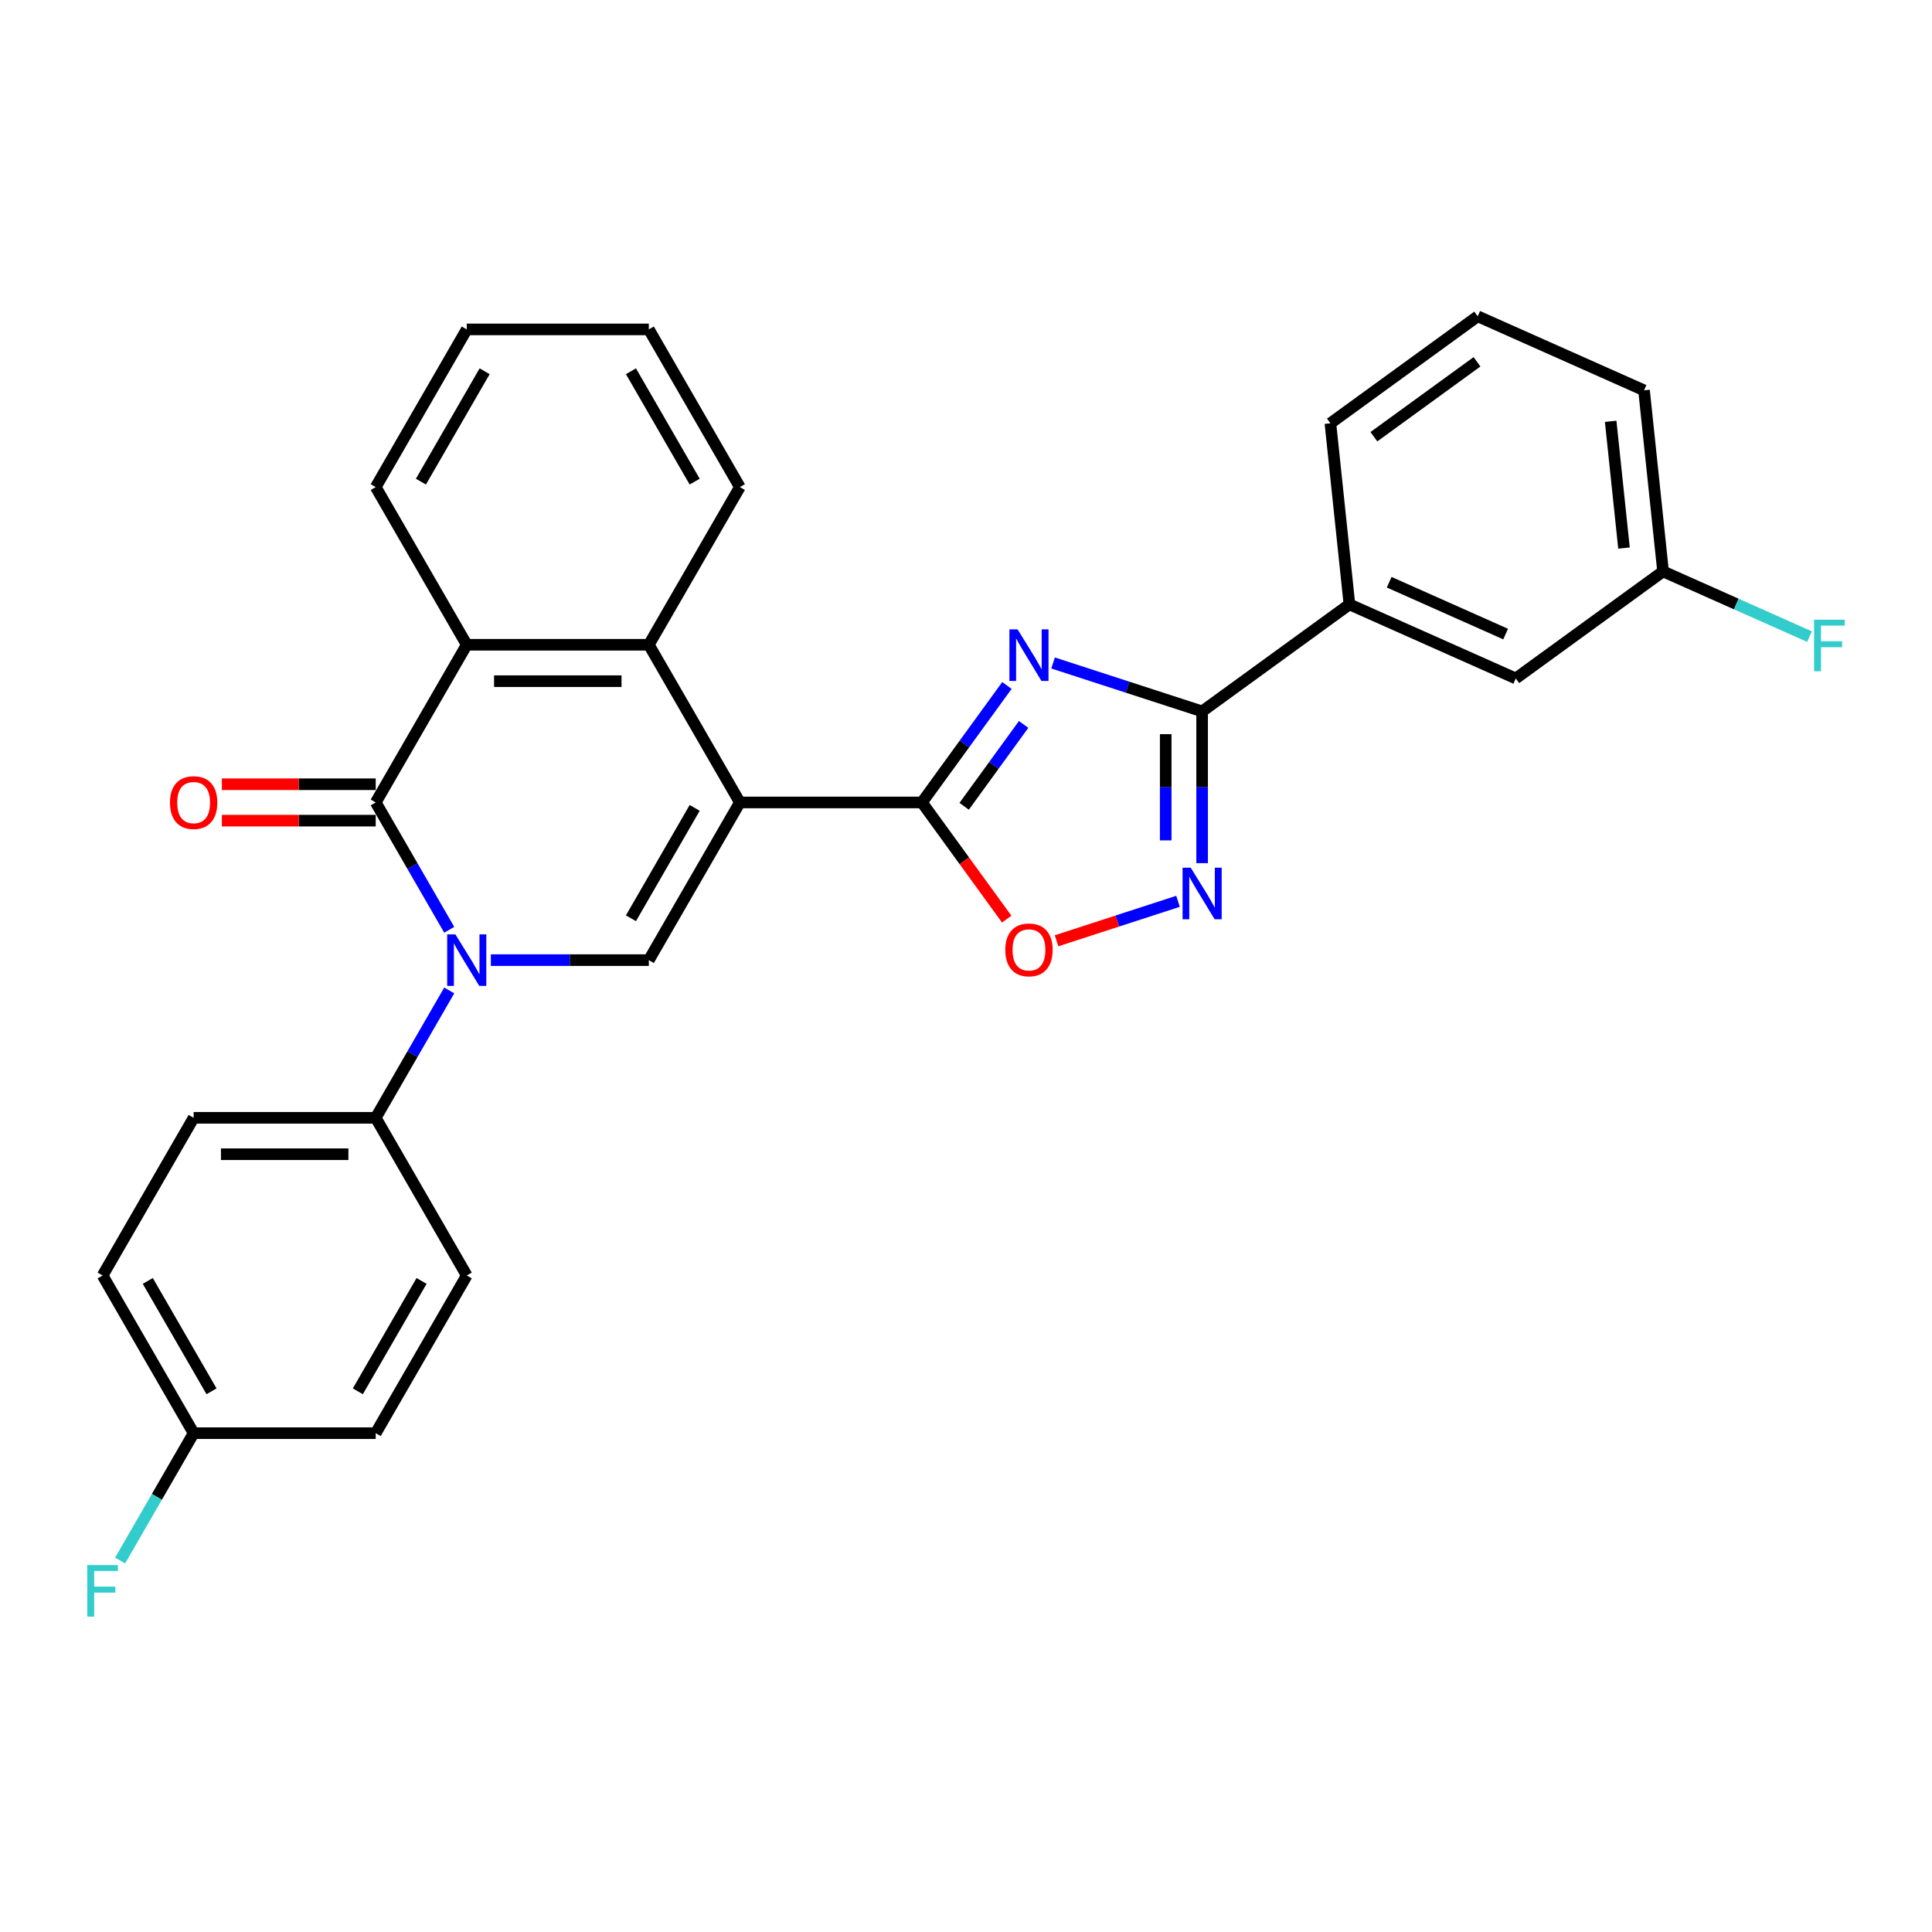<?xml version='1.0' encoding='iso-8859-1'?>
<svg version='1.1' baseProfile='full'
              xmlns='http://www.w3.org/2000/svg'
                      xmlns:rdkit='http://www.rdkit.org/xml'
                      xmlns:xlink='http://www.w3.org/1999/xlink'
                  xml:space='preserve'
width='1000px' height='1000px' viewBox='0 0 1000 1000'>
<!-- END OF HEADER -->
<rect style='opacity:1.0;fill:#FFFFFF;stroke:none' width='1000' height='1000' x='0' y='0'> </rect>
<path class='bond-1' d='M 382.953,415.343 L 477.195,415.343' style='fill:none;fill-rule:evenodd;stroke:#000000;stroke-width:6px;stroke-linecap:butt;stroke-linejoin:miter;stroke-opacity:1' />
<path class='bond-4' d='M 382.953,415.343 L 335.832,496.959' style='fill:none;fill-rule:evenodd;stroke:#000000;stroke-width:6px;stroke-linecap:butt;stroke-linejoin:miter;stroke-opacity:1' />
<path class='bond-4' d='M 359.562,418.161 L 326.577,475.292' style='fill:none;fill-rule:evenodd;stroke:#000000;stroke-width:6px;stroke-linecap:butt;stroke-linejoin:miter;stroke-opacity:1' />
<path class='bond-7' d='M 382.953,415.343 L 335.832,333.727' style='fill:none;fill-rule:evenodd;stroke:#000000;stroke-width:6px;stroke-linecap:butt;stroke-linejoin:miter;stroke-opacity:1' />
<path class='bond-0' d='M 254.068,496.959 L 294.95,496.959' style='fill:none;fill-rule:evenodd;stroke:#0000FF;stroke-width:6px;stroke-linecap:butt;stroke-linejoin:miter;stroke-opacity:1' />
<path class='bond-0' d='M 294.95,496.959 L 335.832,496.959' style='fill:none;fill-rule:evenodd;stroke:#000000;stroke-width:6px;stroke-linecap:butt;stroke-linejoin:miter;stroke-opacity:1' />
<path class='bond-10' d='M 232.526,512.66 L 213.498,545.617' style='fill:none;fill-rule:evenodd;stroke:#0000FF;stroke-width:6px;stroke-linecap:butt;stroke-linejoin:miter;stroke-opacity:1' />
<path class='bond-10' d='M 213.498,545.617 L 194.47,578.575' style='fill:none;fill-rule:evenodd;stroke:#000000;stroke-width:6px;stroke-linecap:butt;stroke-linejoin:miter;stroke-opacity:1' />
<path class='bond-29' d='M 232.526,481.258 L 213.498,448.301' style='fill:none;fill-rule:evenodd;stroke:#0000FF;stroke-width:6px;stroke-linecap:butt;stroke-linejoin:miter;stroke-opacity:1' />
<path class='bond-29' d='M 213.498,448.301 L 194.47,415.343' style='fill:none;fill-rule:evenodd;stroke:#000000;stroke-width:6px;stroke-linecap:butt;stroke-linejoin:miter;stroke-opacity:1' />
<path class='bond-2' d='M 477.195,415.343 L 499.188,385.072' style='fill:none;fill-rule:evenodd;stroke:#000000;stroke-width:6px;stroke-linecap:butt;stroke-linejoin:miter;stroke-opacity:1' />
<path class='bond-2' d='M 499.188,385.072 L 521.182,354.801' style='fill:none;fill-rule:evenodd;stroke:#0000FF;stroke-width:6px;stroke-linecap:butt;stroke-linejoin:miter;stroke-opacity:1' />
<path class='bond-2' d='M 499.042,417.341 L 514.437,396.151' style='fill:none;fill-rule:evenodd;stroke:#000000;stroke-width:6px;stroke-linecap:butt;stroke-linejoin:miter;stroke-opacity:1' />
<path class='bond-2' d='M 514.437,396.151 L 529.832,374.961' style='fill:none;fill-rule:evenodd;stroke:#0000FF;stroke-width:6px;stroke-linecap:butt;stroke-linejoin:miter;stroke-opacity:1' />
<path class='bond-9' d='M 477.195,415.343 L 499.134,445.539' style='fill:none;fill-rule:evenodd;stroke:#000000;stroke-width:6px;stroke-linecap:butt;stroke-linejoin:miter;stroke-opacity:1' />
<path class='bond-9' d='M 499.134,445.539 L 521.072,475.735' style='fill:none;fill-rule:evenodd;stroke:#FF0000;stroke-width:6px;stroke-linecap:butt;stroke-linejoin:miter;stroke-opacity:1' />
<path class='bond-5' d='M 545.067,343.154 L 583.642,355.688' style='fill:none;fill-rule:evenodd;stroke:#0000FF;stroke-width:6px;stroke-linecap:butt;stroke-linejoin:miter;stroke-opacity:1' />
<path class='bond-5' d='M 583.642,355.688 L 622.218,368.222' style='fill:none;fill-rule:evenodd;stroke:#000000;stroke-width:6px;stroke-linecap:butt;stroke-linejoin:miter;stroke-opacity:1' />
<path class='bond-3' d='M 194.47,415.343 L 241.591,333.727' style='fill:none;fill-rule:evenodd;stroke:#000000;stroke-width:6px;stroke-linecap:butt;stroke-linejoin:miter;stroke-opacity:1' />
<path class='bond-12' d='M 194.47,405.919 L 154.652,405.919' style='fill:none;fill-rule:evenodd;stroke:#000000;stroke-width:6px;stroke-linecap:butt;stroke-linejoin:miter;stroke-opacity:1' />
<path class='bond-12' d='M 154.652,405.919 L 114.835,405.919' style='fill:none;fill-rule:evenodd;stroke:#FF0000;stroke-width:6px;stroke-linecap:butt;stroke-linejoin:miter;stroke-opacity:1' />
<path class='bond-12' d='M 194.47,424.767 L 154.652,424.767' style='fill:none;fill-rule:evenodd;stroke:#000000;stroke-width:6px;stroke-linecap:butt;stroke-linejoin:miter;stroke-opacity:1' />
<path class='bond-12' d='M 154.652,424.767 L 114.835,424.767' style='fill:none;fill-rule:evenodd;stroke:#FF0000;stroke-width:6px;stroke-linecap:butt;stroke-linejoin:miter;stroke-opacity:1' />
<path class='bond-11' d='M 622.218,368.222 L 698.461,312.828' style='fill:none;fill-rule:evenodd;stroke:#000000;stroke-width:6px;stroke-linecap:butt;stroke-linejoin:miter;stroke-opacity:1' />
<path class='bond-30' d='M 622.218,368.222 L 622.218,407.493' style='fill:none;fill-rule:evenodd;stroke:#000000;stroke-width:6px;stroke-linecap:butt;stroke-linejoin:miter;stroke-opacity:1' />
<path class='bond-30' d='M 622.218,407.493 L 622.218,446.763' style='fill:none;fill-rule:evenodd;stroke:#0000FF;stroke-width:6px;stroke-linecap:butt;stroke-linejoin:miter;stroke-opacity:1' />
<path class='bond-30' d='M 603.37,380.003 L 603.37,407.493' style='fill:none;fill-rule:evenodd;stroke:#000000;stroke-width:6px;stroke-linecap:butt;stroke-linejoin:miter;stroke-opacity:1' />
<path class='bond-30' d='M 603.37,407.493 L 603.37,434.982' style='fill:none;fill-rule:evenodd;stroke:#0000FF;stroke-width:6px;stroke-linecap:butt;stroke-linejoin:miter;stroke-opacity:1' />
<path class='bond-6' d='M 609.741,466.518 L 578.305,476.732' style='fill:none;fill-rule:evenodd;stroke:#0000FF;stroke-width:6px;stroke-linecap:butt;stroke-linejoin:miter;stroke-opacity:1' />
<path class='bond-6' d='M 578.305,476.732 L 546.868,486.947' style='fill:none;fill-rule:evenodd;stroke:#FF0000;stroke-width:6px;stroke-linecap:butt;stroke-linejoin:miter;stroke-opacity:1' />
<path class='bond-8' d='M 335.832,333.727 L 241.591,333.727' style='fill:none;fill-rule:evenodd;stroke:#000000;stroke-width:6px;stroke-linecap:butt;stroke-linejoin:miter;stroke-opacity:1' />
<path class='bond-8' d='M 321.696,352.576 L 255.727,352.576' style='fill:none;fill-rule:evenodd;stroke:#000000;stroke-width:6px;stroke-linecap:butt;stroke-linejoin:miter;stroke-opacity:1' />
<path class='bond-22' d='M 335.832,333.727 L 382.953,252.112' style='fill:none;fill-rule:evenodd;stroke:#000000;stroke-width:6px;stroke-linecap:butt;stroke-linejoin:miter;stroke-opacity:1' />
<path class='bond-23' d='M 241.591,333.727 L 194.47,252.112' style='fill:none;fill-rule:evenodd;stroke:#000000;stroke-width:6px;stroke-linecap:butt;stroke-linejoin:miter;stroke-opacity:1' />
<path class='bond-14' d='M 194.47,578.575 L 100.228,578.575' style='fill:none;fill-rule:evenodd;stroke:#000000;stroke-width:6px;stroke-linecap:butt;stroke-linejoin:miter;stroke-opacity:1' />
<path class='bond-14' d='M 180.333,597.423 L 114.364,597.423' style='fill:none;fill-rule:evenodd;stroke:#000000;stroke-width:6px;stroke-linecap:butt;stroke-linejoin:miter;stroke-opacity:1' />
<path class='bond-15' d='M 194.47,578.575 L 241.591,660.19' style='fill:none;fill-rule:evenodd;stroke:#000000;stroke-width:6px;stroke-linecap:butt;stroke-linejoin:miter;stroke-opacity:1' />
<path class='bond-13' d='M 698.461,312.828 L 784.556,351.16' style='fill:none;fill-rule:evenodd;stroke:#000000;stroke-width:6px;stroke-linecap:butt;stroke-linejoin:miter;stroke-opacity:1' />
<path class='bond-13' d='M 719.042,301.359 L 779.308,328.191' style='fill:none;fill-rule:evenodd;stroke:#000000;stroke-width:6px;stroke-linecap:butt;stroke-linejoin:miter;stroke-opacity:1' />
<path class='bond-24' d='M 698.461,312.828 L 688.611,219.103' style='fill:none;fill-rule:evenodd;stroke:#000000;stroke-width:6px;stroke-linecap:butt;stroke-linejoin:miter;stroke-opacity:1' />
<path class='bond-16' d='M 784.556,351.16 L 860.799,295.766' style='fill:none;fill-rule:evenodd;stroke:#000000;stroke-width:6px;stroke-linecap:butt;stroke-linejoin:miter;stroke-opacity:1' />
<path class='bond-19' d='M 100.228,578.575 L 53.107,660.19' style='fill:none;fill-rule:evenodd;stroke:#000000;stroke-width:6px;stroke-linecap:butt;stroke-linejoin:miter;stroke-opacity:1' />
<path class='bond-18' d='M 241.591,660.19 L 194.47,741.806' style='fill:none;fill-rule:evenodd;stroke:#000000;stroke-width:6px;stroke-linecap:butt;stroke-linejoin:miter;stroke-opacity:1' />
<path class='bond-18' d='M 218.199,663.009 L 185.215,720.14' style='fill:none;fill-rule:evenodd;stroke:#000000;stroke-width:6px;stroke-linecap:butt;stroke-linejoin:miter;stroke-opacity:1' />
<path class='bond-20' d='M 860.799,295.766 L 898.7,312.641' style='fill:none;fill-rule:evenodd;stroke:#000000;stroke-width:6px;stroke-linecap:butt;stroke-linejoin:miter;stroke-opacity:1' />
<path class='bond-20' d='M 898.7,312.641 L 936.602,329.516' style='fill:none;fill-rule:evenodd;stroke:#33CCCC;stroke-width:6px;stroke-linecap:butt;stroke-linejoin:miter;stroke-opacity:1' />
<path class='bond-33' d='M 860.799,295.766 L 850.948,202.04' style='fill:none;fill-rule:evenodd;stroke:#000000;stroke-width:6px;stroke-linecap:butt;stroke-linejoin:miter;stroke-opacity:1' />
<path class='bond-33' d='M 840.576,283.677 L 833.68,218.069' style='fill:none;fill-rule:evenodd;stroke:#000000;stroke-width:6px;stroke-linecap:butt;stroke-linejoin:miter;stroke-opacity:1' />
<path class='bond-17' d='M 100.228,741.806 L 194.47,741.806' style='fill:none;fill-rule:evenodd;stroke:#000000;stroke-width:6px;stroke-linecap:butt;stroke-linejoin:miter;stroke-opacity:1' />
<path class='bond-21' d='M 100.228,741.806 L 81.2,774.764' style='fill:none;fill-rule:evenodd;stroke:#000000;stroke-width:6px;stroke-linecap:butt;stroke-linejoin:miter;stroke-opacity:1' />
<path class='bond-21' d='M 81.2,774.764 L 62.172,807.721' style='fill:none;fill-rule:evenodd;stroke:#33CCCC;stroke-width:6px;stroke-linecap:butt;stroke-linejoin:miter;stroke-opacity:1' />
<path class='bond-32' d='M 100.228,741.806 L 53.107,660.19' style='fill:none;fill-rule:evenodd;stroke:#000000;stroke-width:6px;stroke-linecap:butt;stroke-linejoin:miter;stroke-opacity:1' />
<path class='bond-32' d='M 109.483,720.14 L 76.498,663.009' style='fill:none;fill-rule:evenodd;stroke:#000000;stroke-width:6px;stroke-linecap:butt;stroke-linejoin:miter;stroke-opacity:1' />
<path class='bond-27' d='M 382.953,252.112 L 335.832,170.496' style='fill:none;fill-rule:evenodd;stroke:#000000;stroke-width:6px;stroke-linecap:butt;stroke-linejoin:miter;stroke-opacity:1' />
<path class='bond-27' d='M 359.562,249.293 L 326.577,192.162' style='fill:none;fill-rule:evenodd;stroke:#000000;stroke-width:6px;stroke-linecap:butt;stroke-linejoin:miter;stroke-opacity:1' />
<path class='bond-31' d='M 194.47,252.112 L 241.591,170.496' style='fill:none;fill-rule:evenodd;stroke:#000000;stroke-width:6px;stroke-linecap:butt;stroke-linejoin:miter;stroke-opacity:1' />
<path class='bond-31' d='M 217.861,249.293 L 250.846,192.162' style='fill:none;fill-rule:evenodd;stroke:#000000;stroke-width:6px;stroke-linecap:butt;stroke-linejoin:miter;stroke-opacity:1' />
<path class='bond-25' d='M 688.611,219.103 L 764.854,163.709' style='fill:none;fill-rule:evenodd;stroke:#000000;stroke-width:6px;stroke-linecap:butt;stroke-linejoin:miter;stroke-opacity:1' />
<path class='bond-25' d='M 711.126,226.042 L 764.496,187.267' style='fill:none;fill-rule:evenodd;stroke:#000000;stroke-width:6px;stroke-linecap:butt;stroke-linejoin:miter;stroke-opacity:1' />
<path class='bond-26' d='M 764.854,163.709 L 850.948,202.04' style='fill:none;fill-rule:evenodd;stroke:#000000;stroke-width:6px;stroke-linecap:butt;stroke-linejoin:miter;stroke-opacity:1' />
<path class='bond-28' d='M 335.832,170.496 L 241.591,170.496' style='fill:none;fill-rule:evenodd;stroke:#000000;stroke-width:6px;stroke-linecap:butt;stroke-linejoin:miter;stroke-opacity:1' />
<path  class='atom-1' d='M 235.691 483.614
L 244.437 497.751
Q 245.304 499.145, 246.698 501.671
Q 248.093 504.197, 248.169 504.347
L 248.169 483.614
L 251.712 483.614
L 251.712 510.304
L 248.056 510.304
L 238.669 494.848
Q 237.576 493.038, 236.407 490.965
Q 235.276 488.892, 234.937 488.251
L 234.937 510.304
L 231.469 510.304
L 231.469 483.614
L 235.691 483.614
' fill='#0000FF'/>
<path  class='atom-3' d='M 526.689 325.755
L 535.435 339.892
Q 536.302 341.286, 537.697 343.812
Q 539.092 346.338, 539.167 346.488
L 539.167 325.755
L 542.711 325.755
L 542.711 352.445
L 539.054 352.445
L 529.667 336.989
Q 528.574 335.179, 527.406 333.106
Q 526.275 331.033, 525.936 330.392
L 525.936 352.445
L 522.467 352.445
L 522.467 325.755
L 526.689 325.755
' fill='#0000FF'/>
<path  class='atom-7' d='M 616.319 449.119
L 625.064 463.256
Q 625.931 464.65, 627.326 467.176
Q 628.721 469.702, 628.796 469.853
L 628.796 449.119
L 632.34 449.119
L 632.34 475.809
L 628.683 475.809
L 619.297 460.353
Q 618.204 458.544, 617.035 456.47
Q 615.904 454.397, 615.565 453.756
L 615.565 475.809
L 612.097 475.809
L 612.097 449.119
L 616.319 449.119
' fill='#0000FF'/>
<path  class='atom-10' d='M 520.338 491.662
Q 520.338 485.253, 523.504 481.672
Q 526.671 478.091, 532.589 478.091
Q 538.507 478.091, 541.674 481.672
Q 544.84 485.253, 544.84 491.662
Q 544.84 498.146, 541.636 501.84
Q 538.432 505.496, 532.589 505.496
Q 526.708 505.496, 523.504 501.84
Q 520.338 498.183, 520.338 491.662
M 532.589 502.481
Q 536.66 502.481, 538.847 499.767
Q 541.071 497.015, 541.071 491.662
Q 541.071 486.422, 538.847 483.783
Q 536.66 481.107, 532.589 481.107
Q 528.518 481.107, 526.294 483.745
Q 524.107 486.384, 524.107 491.662
Q 524.107 497.052, 526.294 499.767
Q 528.518 502.481, 532.589 502.481
' fill='#FF0000'/>
<path  class='atom-13' d='M 87.976 415.418
Q 87.976 409.01, 91.143 405.429
Q 94.309 401.848, 100.228 401.848
Q 106.146 401.848, 109.313 405.429
Q 112.479 409.01, 112.479 415.418
Q 112.479 421.902, 109.275 425.597
Q 106.071 429.253, 100.228 429.253
Q 94.347 429.253, 91.143 425.597
Q 87.976 421.94, 87.976 415.418
M 100.228 426.237
Q 104.299 426.237, 106.486 423.523
Q 108.71 420.771, 108.71 415.418
Q 108.71 410.179, 106.486 407.54
Q 104.299 404.863, 100.228 404.863
Q 96.157 404.863, 93.933 407.502
Q 91.746 410.141, 91.746 415.418
Q 91.746 420.809, 93.933 423.523
Q 96.157 426.237, 100.228 426.237
' fill='#FF0000'/>
<path  class='atom-21' d='M 938.958 320.753
L 954.828 320.753
L 954.828 323.806
L 942.539 323.806
L 942.539 331.911
L 953.471 331.911
L 953.471 335.002
L 942.539 335.002
L 942.539 347.442
L 938.958 347.442
L 938.958 320.753
' fill='#33CCCC'/>
<path  class='atom-22' d='M 45.172 810.077
L 61.042 810.077
L 61.042 813.131
L 48.753 813.131
L 48.753 821.236
L 59.685 821.236
L 59.685 824.327
L 48.753 824.327
L 48.753 836.767
L 45.172 836.767
L 45.172 810.077
' fill='#33CCCC'/>
</svg>
